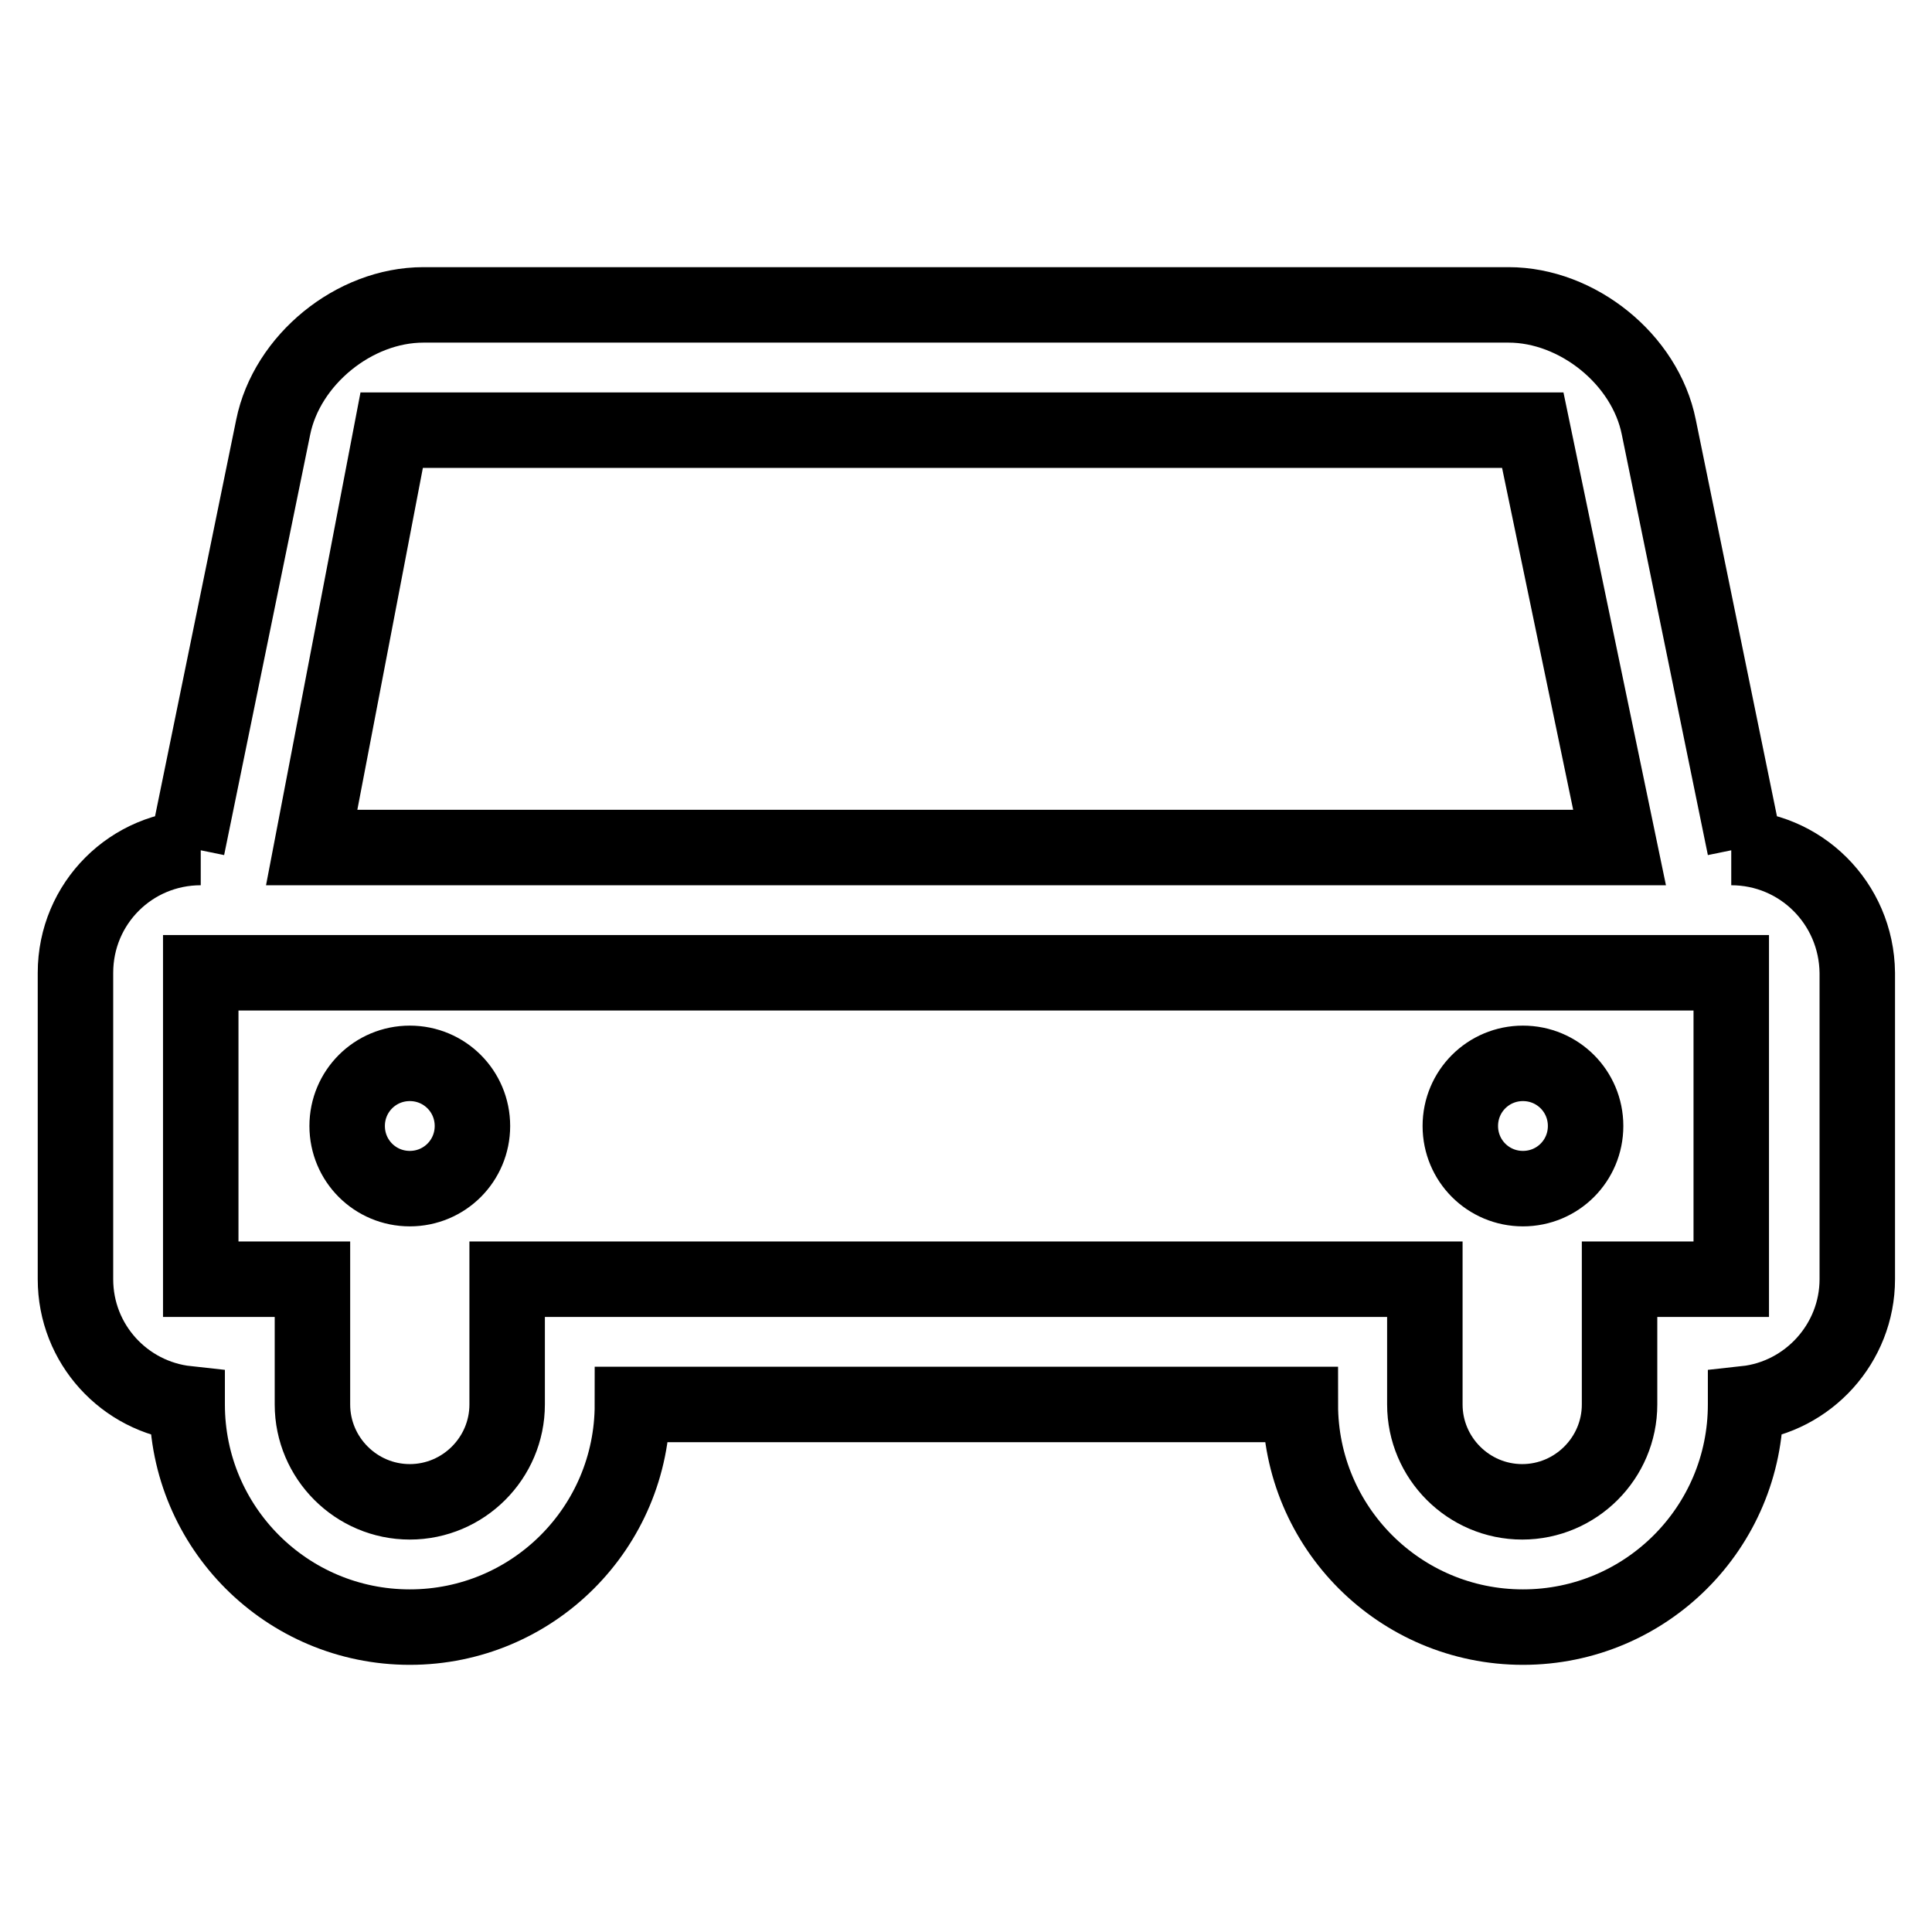 <?xml version="1.0" encoding="utf-8"?>
<!-- Svg Vector Icons : http://www.onlinewebfonts.com/icon -->
<!DOCTYPE svg PUBLIC "-//W3C//DTD SVG 1.1//EN" "http://www.w3.org/Graphics/SVG/1.1/DTD/svg11.dtd">
<svg version="1.1" xmlns="http://www.w3.org/2000/svg" xmlns:xlink="http://www.w3.org/1999/xlink" x="0px" y="0px" viewBox="0 0 256 256" enable-background="new 0 0 256 256" xml:space="preserve">
<g> <path stroke-width="10" fill-opacity="0" stroke="#000000"  d="M229.4,112.3h1.8l-11.4-55.7c-1.8-9-10.8-16.2-19.9-16.2H56.1c-9.2,0-18.1,7.3-19.9,16.2l-11.4,55.7h1.8 c-9.2,0-16.6,7.4-16.6,16.6v40.6c0,8.6,6.5,15.6,14.8,16.5v0.1c0,16.3,13.2,29.5,29.5,29.5s29.5-13.2,29.5-29.5h88.5 c0,16.3,13.2,29.5,29.5,29.5s29.5-13.2,29.5-29.5V186c8.3-0.9,14.8-8,14.8-16.5v-40.6C246,119.7,238.6,112.3,229.4,112.3z M51.9,57 h151.2l11.5,55.3H41.3L51.9,57z M229.4,169.5h-14.8v16.6c0,7.1-5.8,12.9-12.9,12.9s-12.9-5.8-12.9-12.9v-16.6H67.2v16.6 c0,7.1-5.8,12.9-12.9,12.9s-12.9-5.8-12.9-12.9v-16.6H26.6v-40.6h202.8V169.5z M46,149.2c0,4.6,3.7,8.3,8.3,8.3s8.3-3.7,8.3-8.3 s-3.7-8.3-8.3-8.3S46,144.6,46,149.2z M193.5,149.2c0,4.6,3.7,8.3,8.3,8.3s8.3-3.7,8.3-8.3s-3.7-8.3-8.3-8.3 S193.5,144.6,193.5,149.2z"/></g>
</svg>